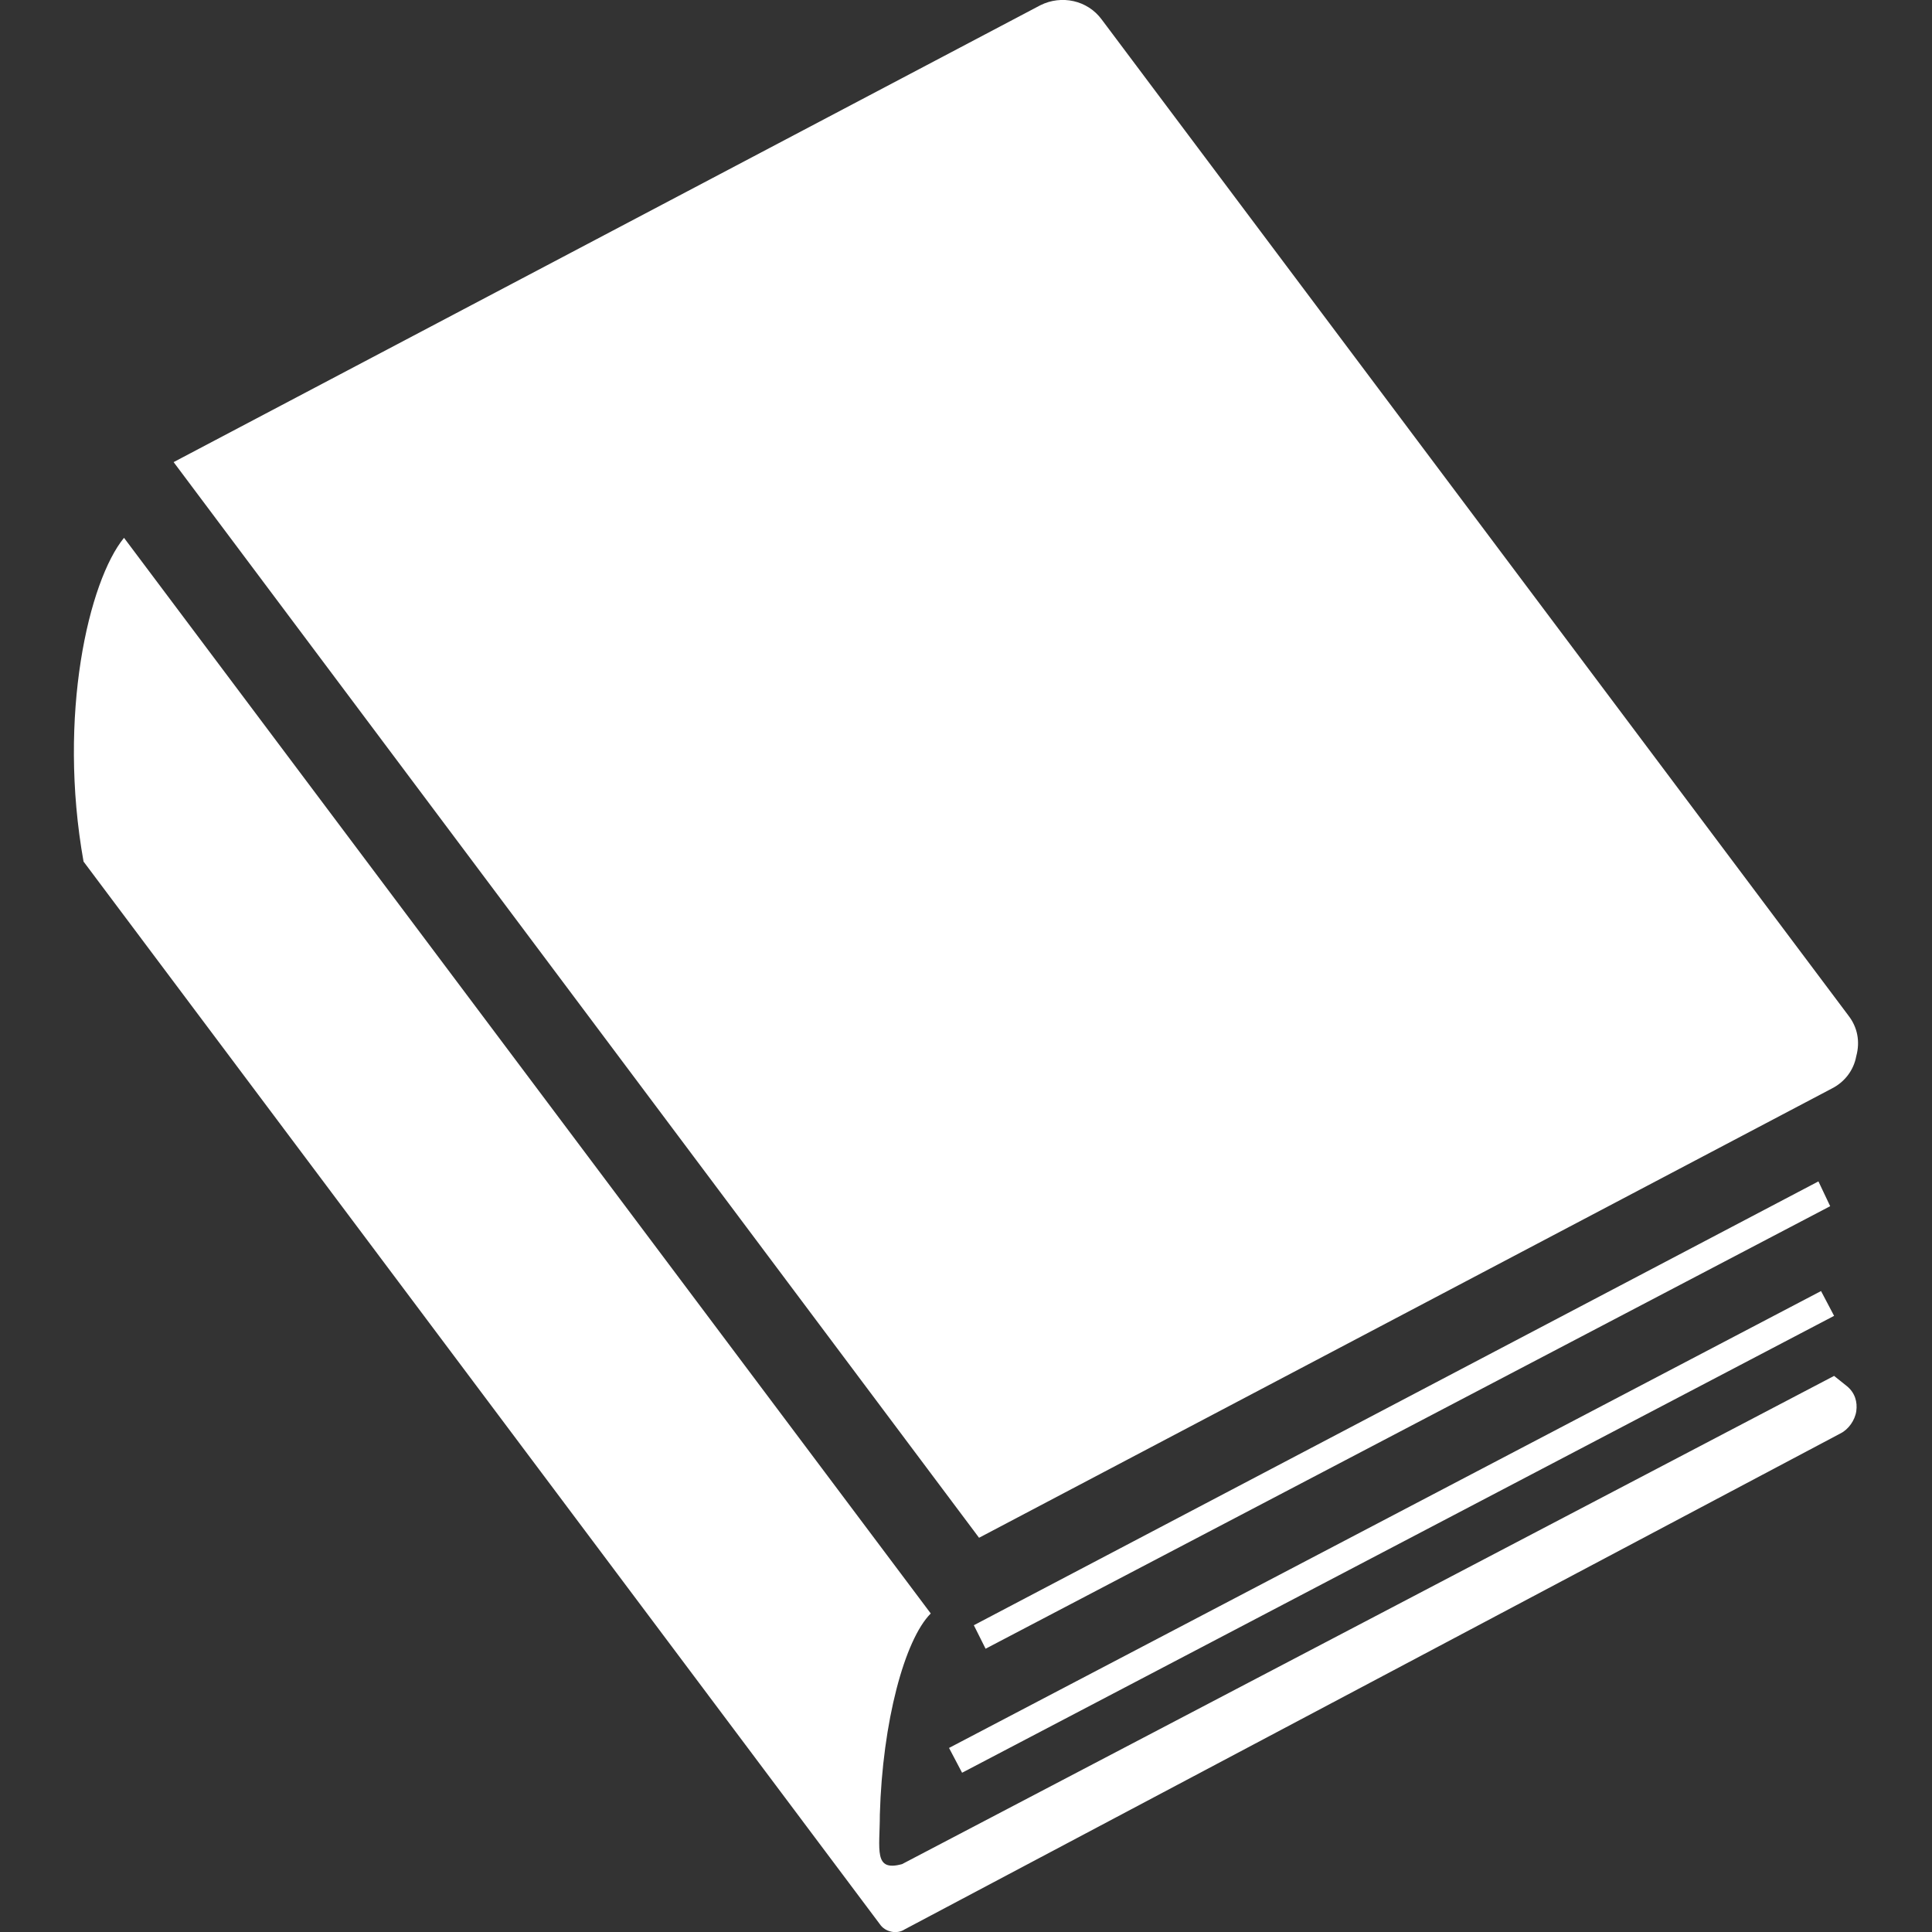 <?xml version="1.0" encoding="utf-8"?>
<!-- Generator: Adobe Illustrator 24.0.1, SVG Export Plug-In . SVG Version: 6.00 Build 0)  -->
<svg version="1.1" id="_x32_" xmlns="http://www.w3.org/2000/svg" xmlns:xlink="http://www.w3.org/1999/xlink" width="148" height="148" x="0px" y="0px"
	 viewBox="0 0 148 148" style="enable-background:new 0 0 148 148;" xml:space="preserve">
<rect x="0" y="0" width="148" height="148" fill="#333333" stroke="none"/>
<style type="text/css">
	.st0{fill:#FFFFFF;}
</style>
<g>
	<path class="st0" d="M141.6,77.8L84.4,1.5c-1.1-1.5-3.1-1.9-4.7-1.1l-66.4,35L75,117.8l65.3-34.4c1-0.5,1.7-1.4,1.9-2.5
		C142.5,79.8,142.3,78.7,141.6,77.8z"/>
	<polygon class="st0" points="139.3,90.5 74.6,124.5 75.5,126.3 140.2,92.4 	"/>
	<polygon class="st0" points="73.7,135.8 140.5,100.8 139.5,98.9 72.7,133.9 	"/>
	<path class="st0" d="M140.5,105.4l-71.4,37.4c-2.2,0.6-1.7-1.1-1.7-3.8c0.2-7.1,1.9-13.4,3.9-15.4L9.5,41.2
		C6.8,44.5,4.4,54.8,6.4,66l61,81.4c0.4,0.6,1.3,0.8,1.9,0.4l71.7-38c0.6-0.3,1.1-1,1.2-1.7c0.1-0.7-0.1-1.4-0.7-1.9L140.5,105.4z"
		/>
</g>
</svg>
